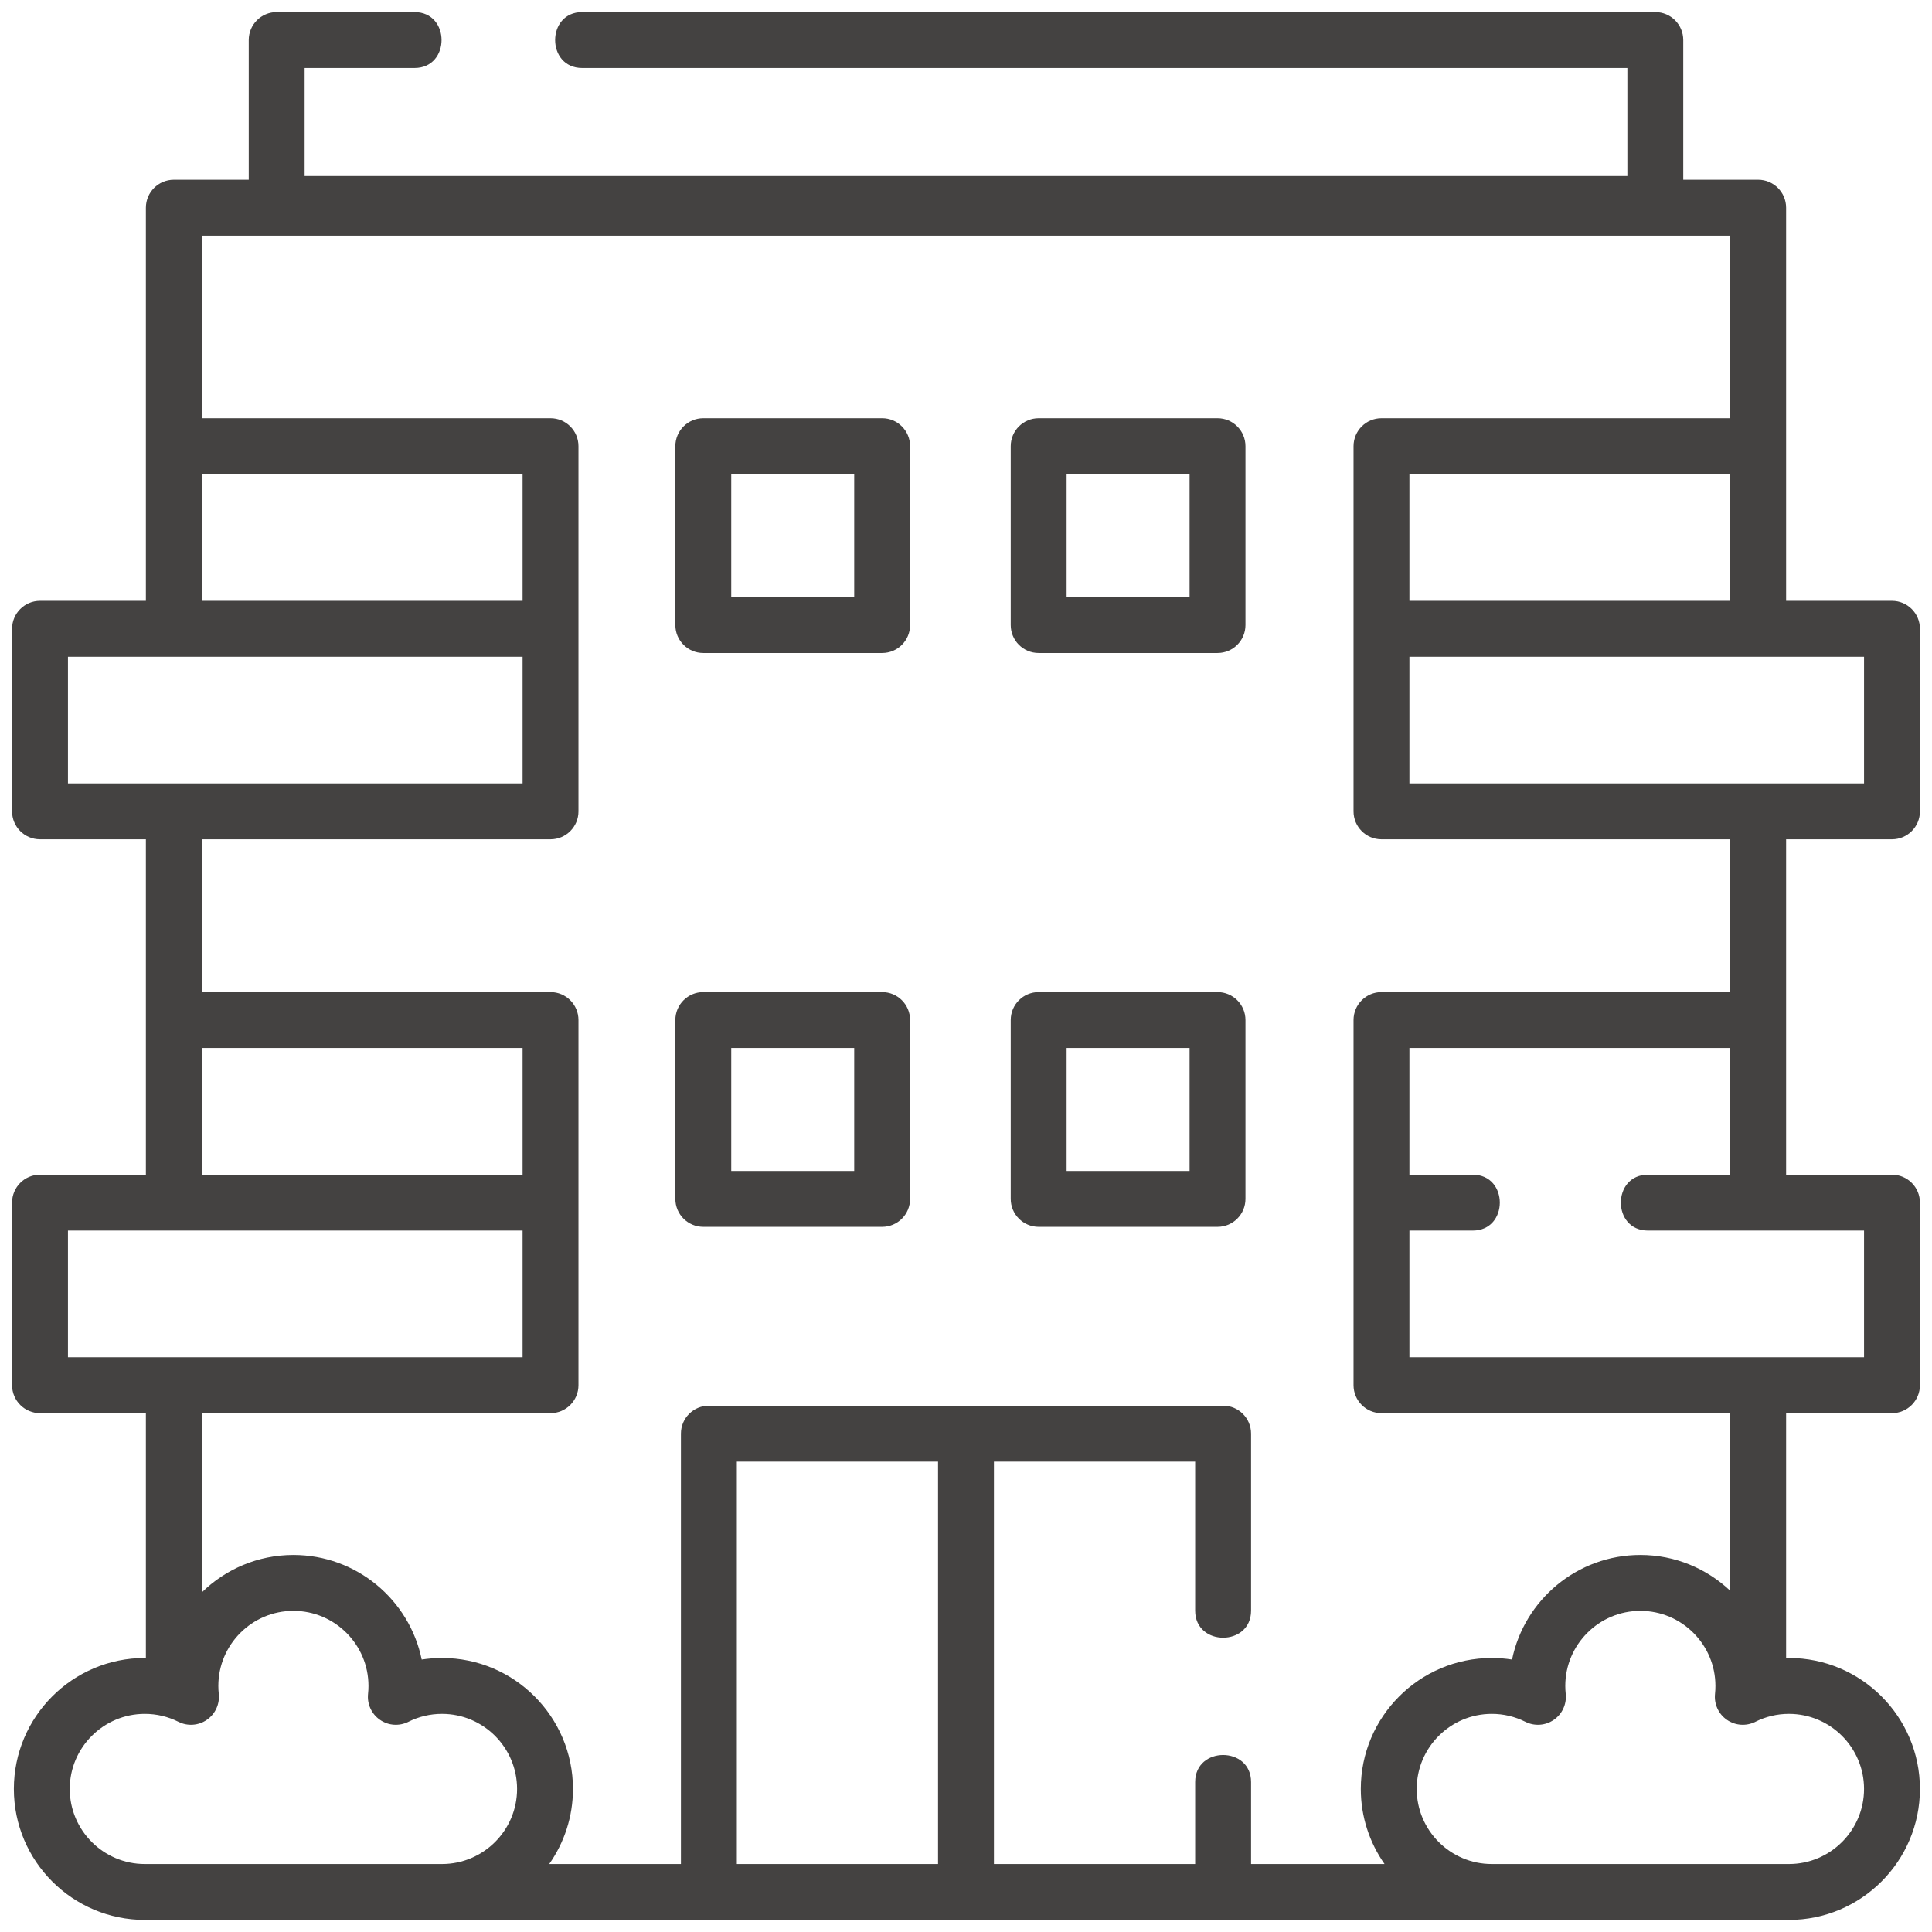 <svg width="80" height="80" viewBox="0 0 80 80" fill="none" xmlns="http://www.w3.org/2000/svg">
<g clip-path="url(#clip0_177_3167)">
<path d="M78.343 34.754C78.982 34.754 79.5 34.236 79.5 33.597V26.036C79.5 25.397 78.982 24.879 78.343 24.879H73.959V8.601C73.959 7.962 73.44 7.443 72.801 7.443H69.7V1.657C69.7 1.018 69.183 0.5 68.543 0.5H24.107C22.614 0.5 22.614 2.814 24.107 2.814H67.386V7.289H12.614V2.814H17.164C18.657 2.814 18.657 0.5 17.164 0.5H11.457C10.817 0.5 10.3 1.018 10.3 1.657V7.443H7.199C6.56 7.443 6.041 7.962 6.041 8.601V24.879H1.657C1.018 24.879 0.5 25.397 0.5 26.036V33.597C0.5 34.236 1.018 34.754 1.657 34.754H6.041V48.641H1.657C1.018 48.641 0.5 49.159 0.5 49.798V57.358C0.5 57.997 1.018 58.516 1.657 58.516H6.041V68.655C6.026 68.655 6.012 68.653 5.996 68.653C3.006 68.653 0.574 71.087 0.574 74.077C0.574 77.067 3.006 79.5 5.996 79.5H74.077C77.067 79.5 79.5 77.067 79.5 74.077C79.5 71.087 77.067 68.653 74.077 68.653C74.037 68.653 73.998 68.657 73.959 68.658V58.516H78.343C78.982 58.516 79.5 57.997 79.5 57.358V49.798C79.5 49.159 78.982 48.641 78.343 48.641H73.959V34.754H78.343ZM77.186 32.44H58.361V27.193H77.186V32.44ZM71.631 24.879H58.361V19.633H71.631V24.879ZM21.639 24.879H8.369V19.633H21.639V24.879ZM2.814 27.193H21.639V32.44H2.814V27.193ZM21.639 48.641H8.369V43.395H21.639V48.641ZM2.814 50.955H21.639V56.201H2.814V50.955ZM2.888 74.077C2.888 72.363 4.283 70.968 5.996 70.968C6.485 70.968 6.953 71.079 7.389 71.297C7.766 71.487 8.218 71.456 8.566 71.214C8.914 70.974 9.103 70.562 9.059 70.141C9.047 70.031 9.041 69.92 9.041 69.811C9.041 68.097 10.435 66.702 12.149 66.702C13.864 66.702 15.258 68.097 15.258 69.811C15.258 69.92 15.252 70.031 15.24 70.141C15.196 70.562 15.385 70.974 15.733 71.214C16.08 71.456 16.532 71.487 16.91 71.297C17.346 71.079 17.814 70.968 18.303 70.968C20.016 70.968 21.411 72.363 21.411 74.077C21.411 75.791 20.016 77.186 18.303 77.186H5.996C4.283 77.186 2.888 75.791 2.888 74.077ZM30.511 77.186V60.522H38.843V77.186H30.511ZM77.186 74.077C77.186 75.791 75.791 77.186 74.077 77.186H61.771C60.057 77.186 58.663 75.791 58.663 74.077C58.663 72.363 60.057 70.968 61.771 70.968C62.26 70.968 62.728 71.079 63.163 71.297C63.541 71.487 63.993 71.456 64.341 71.214C64.689 70.974 64.877 70.562 64.833 70.141C64.821 70.03 64.815 69.918 64.815 69.811C64.815 68.097 66.21 66.702 67.924 66.702C69.638 66.702 71.032 68.097 71.032 69.811C71.032 69.92 71.027 70.031 71.015 70.141C70.971 70.562 71.159 70.974 71.507 71.214C71.855 71.456 72.307 71.487 72.685 71.297C73.12 71.079 73.588 70.968 74.077 70.968C75.791 70.968 77.186 72.363 77.186 74.077ZM77.186 56.201H58.361V50.955H60.984C62.477 50.955 62.477 48.641 60.984 48.641H58.361V43.395H71.631V48.641H68.236C66.743 48.641 66.743 50.955 68.236 50.955H77.186V56.201ZM71.644 41.08H57.204C56.565 41.08 56.047 41.598 56.047 42.237V57.358C56.047 57.997 56.565 58.516 57.204 58.516H71.644V65.869C70.672 64.952 69.363 64.387 67.924 64.387C65.308 64.387 63.118 66.249 62.611 68.718C62.336 68.675 62.055 68.653 61.771 68.653C58.781 68.653 56.348 71.087 56.348 74.077C56.348 75.233 56.713 76.304 57.331 77.186H51.804V73.791C51.804 72.298 49.489 72.298 49.489 73.791V77.186H41.157V60.522H49.489V66.693C49.489 68.186 51.804 68.186 51.804 66.693V59.364C51.804 58.725 51.286 58.207 50.647 58.207H29.354C28.714 58.207 28.196 58.725 28.196 59.364V77.186H22.742C23.361 76.304 23.725 75.233 23.725 74.077C23.725 71.087 21.293 68.653 18.303 68.653C18.018 68.653 17.738 68.675 17.462 68.718C16.955 66.249 14.766 64.387 12.149 64.387C10.675 64.387 9.335 64.98 8.356 65.939V58.516H22.796C23.435 58.516 23.953 57.997 23.953 57.358V42.237C23.953 41.598 23.435 41.08 22.796 41.08H8.356V34.754H22.796C23.435 34.754 23.953 34.236 23.953 33.597V18.476C23.953 17.837 23.435 17.318 22.796 17.318H8.356V9.758H71.644V17.318H57.204C56.565 17.318 56.047 17.837 56.047 18.476V33.597C56.047 34.236 56.565 34.754 57.204 34.754H71.644V41.08Z" fill="#444241"/>
<path d="M36.528 17.318H29.122C28.483 17.318 27.965 17.837 27.965 18.476V25.882C27.965 26.521 28.483 27.039 29.122 27.039H36.528C37.168 27.039 37.685 26.521 37.685 25.882V18.476C37.685 17.837 37.168 17.318 36.528 17.318ZM35.371 24.725H30.279V19.633H35.371V24.725Z" fill="#444241"/>
<path d="M50.415 17.318H43.009C42.369 17.318 41.852 17.837 41.852 18.476V25.882C41.852 26.521 42.369 27.039 43.009 27.039H50.415C51.054 27.039 51.572 26.521 51.572 25.882V18.476C51.572 17.837 51.054 17.318 50.415 17.318ZM49.258 24.725H44.166V19.633H49.258V24.725Z" fill="#444241"/>
<path d="M36.528 41.08H29.122C28.483 41.08 27.965 41.598 27.965 42.237V49.644C27.965 50.282 28.483 50.801 29.122 50.801H36.528C37.168 50.801 37.685 50.282 37.685 49.644V42.237C37.685 41.598 37.168 41.08 36.528 41.08ZM35.371 48.486H30.279V43.395H35.371V48.486Z" fill="#444241"/>
<path d="M50.415 41.08H43.009C42.369 41.08 41.852 41.598 41.852 42.237V49.644C41.852 50.282 42.369 50.801 43.009 50.801H50.415C51.054 50.801 51.572 50.282 51.572 49.644V42.237C51.572 41.598 51.054 41.08 50.415 41.08ZM49.258 48.486H44.166V43.395H49.258V48.486Z" fill="#444241"/>
</g>
<defs>
<clipPath id="clip0_177_3167">
<rect width="80" height="80" fill="white"/>
</clipPath>
</defs>
</svg>
